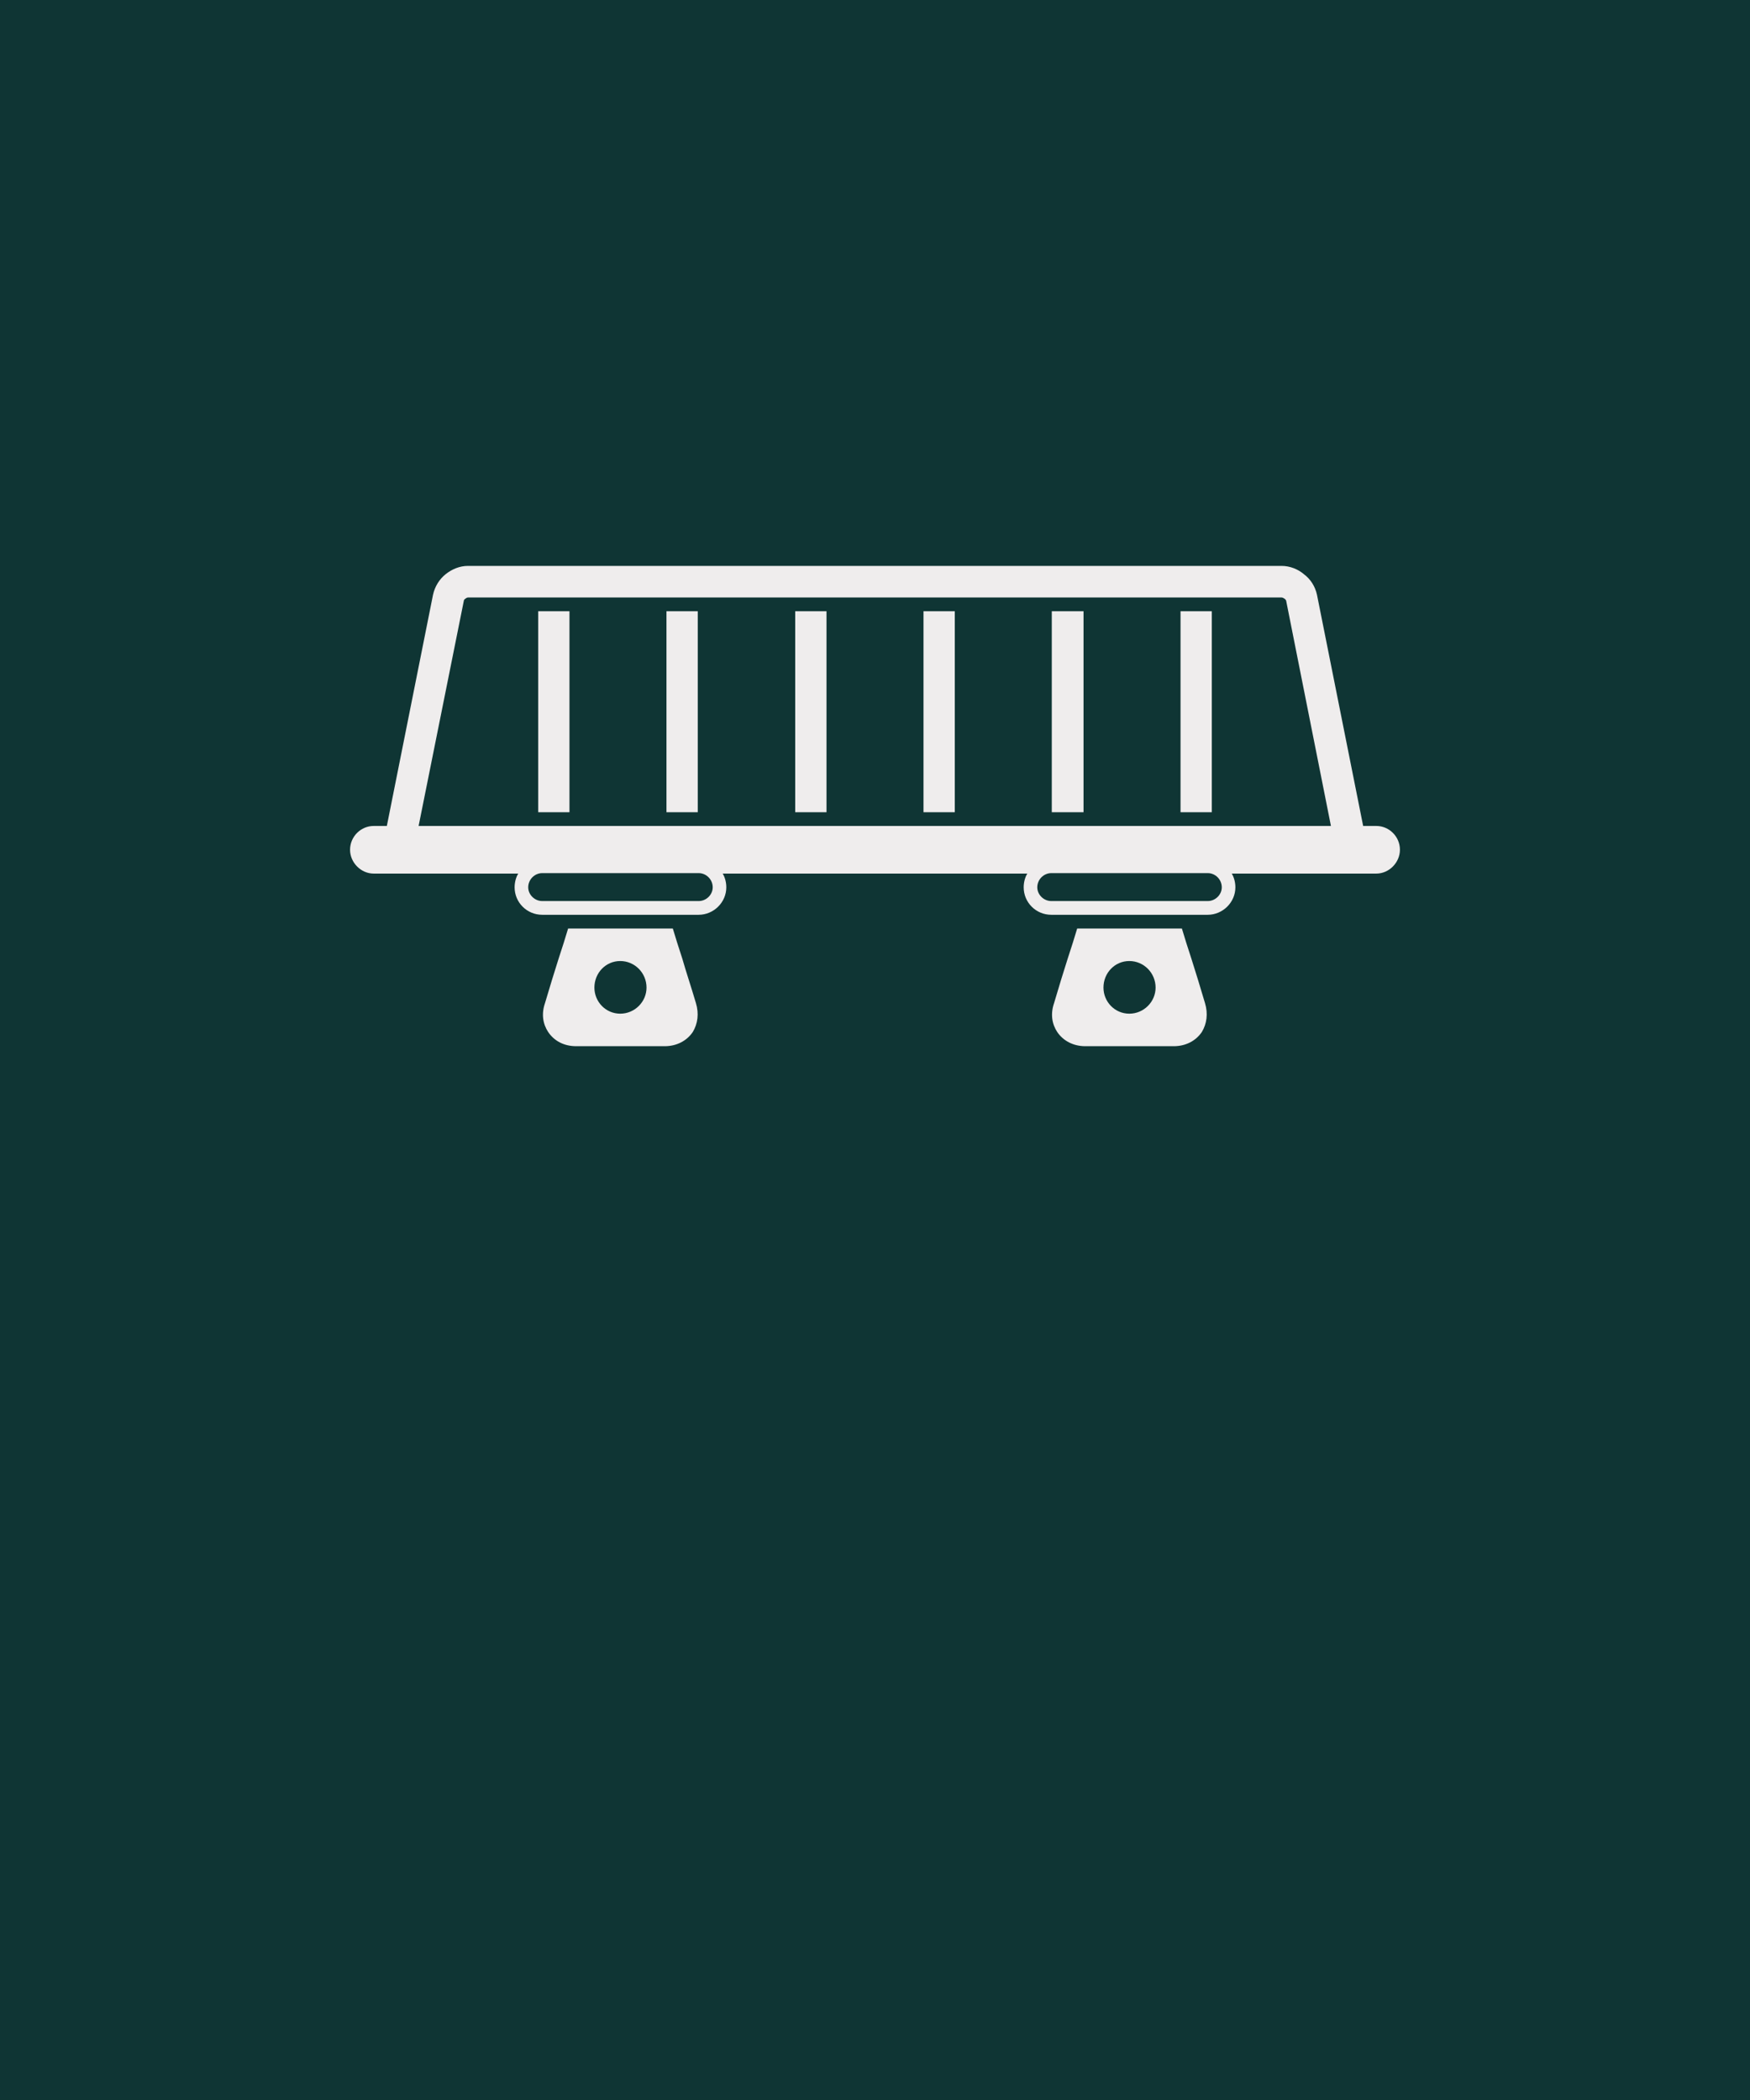 <svg version="1.0" preserveAspectRatio="xMidYMid meet" height="1800" viewBox="0 0 1125 1350" zoomAndPan="magnify" width="1500" xmlns:xlink="http://www.w3.org/1999/xlink" xmlns="http://www.w3.org/2000/svg"><defs><clipPath id="5a54baf725"><path clip-rule="nonzero" d="M 225 363.844 L 900 363.844 L 900 589 L 225 589 Z M 225 363.844"></path></clipPath><clipPath id="39ed4fe63b"><path clip-rule="nonzero" d="M 349 596 L 449 596 L 449 672.844 L 349 672.844 Z M 349 596"></path></clipPath><clipPath id="92f537d8a7"><path clip-rule="nonzero" d="M 676 596 L 776 596 L 776 672.844 L 676 672.844 Z M 676 596"></path></clipPath></defs><rect fill-opacity="1" height="1620" y="-135" fill="#ffffff" width="1350" x="-112.5"></rect><rect fill-opacity="1" height="1620" y="-135" fill="#0f3534" width="1350" x="-112.5"></rect><path fill-rule="evenodd" fill-opacity="1" d="M 428.449 392.938 L 448.555 392.938 L 448.555 522.148 L 428.449 522.148 Z M 428.449 392.938" fill="#efeded"></path><path fill-rule="evenodd" fill-opacity="1" d="M 345.977 392.938 L 366.086 392.938 L 366.086 522.148 L 345.977 522.148 Z M 345.977 392.938" fill="#efeded"></path><path fill-rule="evenodd" fill-opacity="1" d="M 758.914 392.938 L 779.02 392.938 L 779.02 522.148 L 758.914 522.148 Z M 758.914 392.938" fill="#efeded"></path><path fill-rule="evenodd" fill-opacity="1" d="M 593.68 392.938 L 613.789 392.938 L 613.789 522.148 L 593.68 522.148 Z M 593.68 392.938" fill="#efeded"></path><path fill-rule="evenodd" fill-opacity="1" d="M 676.152 392.938 L 696.551 392.938 L 696.551 522.148 L 676.152 522.148 Z M 676.152 392.938" fill="#efeded"></path><path fill-rule="evenodd" fill-opacity="1" d="M 511.211 392.938 L 531.32 392.938 L 531.32 522.148 L 511.211 522.148 Z M 511.211 392.938" fill="#efeded"></path><g clip-path="url(#5a54baf725)"><path fill-rule="evenodd" fill-opacity="1" d="M 884.805 530.977 L 876.316 530.977 L 846.629 382.34 C 845.465 377.039 842.551 372.332 838.176 369.094 C 834.387 365.855 829.145 363.797 823.898 363.797 L 300.809 363.797 C 295.562 363.797 290.609 365.855 286.527 369.094 C 282.449 372.332 279.535 377.039 278.371 382.34 L 248.684 530.977 L 240.195 530.977 C 232.035 530.977 225.039 537.746 225.039 546.281 C 225.039 554.523 232.031 561.59 240.195 561.59 L 333.152 561.59 C 331.699 563.941 330.824 567.18 330.824 570.418 C 330.824 580.133 338.691 588.078 348.598 588.078 L 449.137 588.078 C 458.754 588.078 466.914 580.133 466.914 570.418 C 466.914 567.18 466.039 563.945 464.582 561.59 L 660.414 561.59 C 658.957 563.941 658.082 567.18 658.082 570.418 C 658.082 580.133 665.949 588.078 675.855 588.078 L 776.395 588.078 C 786.012 588.078 794.172 580.133 794.172 570.418 C 794.172 567.18 793.297 563.945 791.84 561.59 L 884.801 561.59 C 892.961 561.59 899.953 554.523 899.953 546.281 C 899.961 537.746 892.965 530.977 884.805 530.977 Z M 449.141 579.25 L 348.602 579.25 C 343.648 579.25 339.566 575.129 339.566 570.418 C 339.566 565.414 343.648 561.293 348.602 561.293 L 449.141 561.293 C 454.094 561.293 458.172 565.414 458.172 570.418 C 458.172 575.129 454.094 579.25 449.141 579.25 Z M 776.398 579.25 L 675.859 579.25 C 670.906 579.25 666.824 575.129 666.824 570.418 C 666.824 565.414 670.902 561.293 675.859 561.293 L 776.398 561.293 C 781.352 561.293 785.43 565.414 785.43 570.418 C 785.43 575.129 781.352 579.25 776.398 579.25 Z M 269.105 530.977 L 298.188 386.164 C 298.188 385.871 298.477 385.281 299.059 384.988 C 299.641 384.398 300.516 384.105 300.809 384.105 L 823.898 384.105 C 824.48 384.105 825.066 384.398 825.941 384.988 C 826.23 385.281 826.812 385.871 826.812 386.164 L 855.605 530.977 Z M 269.105 530.977" fill="#efeded"></path></g><g clip-path="url(#39ed4fe63b)"><path fill-rule="evenodd" fill-opacity="1" d="M 438.648 616.336 C 436.316 609.27 434.277 602.797 432.527 596.91 C 421.164 596.91 410.09 596.91 398.723 596.91 C 387.652 596.91 376.578 596.91 365.211 596.91 C 363.465 602.797 361.426 609.273 359.09 616.336 C 356.469 624.578 353.555 633.996 350.348 644.883 C 348.016 651.652 348.895 658.129 352.391 663.43 C 356.176 669.02 362.297 672.555 370.457 672.555 C 379.781 672.555 389.398 672.555 398.727 672.555 C 408.344 672.555 417.668 672.555 427.285 672.555 C 435.152 672.555 441.562 669.02 445.355 663.43 C 448.559 658.129 449.434 651.652 447.395 644.883 C 444.184 633.996 440.98 624.578 438.648 616.336 Z M 398.723 651.656 C 389.398 651.656 382.113 644.004 382.113 634.879 C 382.113 625.461 389.398 617.805 398.723 617.805 C 408.051 617.805 415.625 625.461 415.625 634.879 C 415.625 644.004 408.051 651.656 398.723 651.656 Z M 398.723 651.656" fill="#efeded"></path></g><g clip-path="url(#92f537d8a7)"><path fill-rule="evenodd" fill-opacity="1" d="M 765.906 616.336 C 763.574 609.27 761.535 602.797 759.789 596.91 C 748.422 596.91 737.348 596.91 725.984 596.91 C 714.91 596.91 703.836 596.91 692.473 596.91 C 690.723 602.797 688.684 609.273 686.352 616.336 C 683.727 624.578 680.816 633.996 677.609 644.883 C 675.277 651.652 676.152 658.129 679.648 663.43 C 683.438 669.02 689.848 672.555 697.715 672.555 C 707.043 672.555 716.656 672.555 725.984 672.555 C 735.602 672.555 744.926 672.555 754.543 672.555 C 762.41 672.555 768.824 669.02 772.609 663.43 C 775.816 658.129 776.691 651.652 774.652 644.883 C 771.445 633.996 768.531 624.578 765.906 616.336 Z M 725.984 651.656 C 716.656 651.656 709.371 644.004 709.371 634.879 C 709.371 625.461 716.656 617.805 725.984 617.805 C 735.309 617.805 742.883 625.461 742.883 634.879 C 742.883 644.004 735.309 651.656 725.984 651.656 Z M 725.984 651.656" fill="#efeded"></path></g></svg>